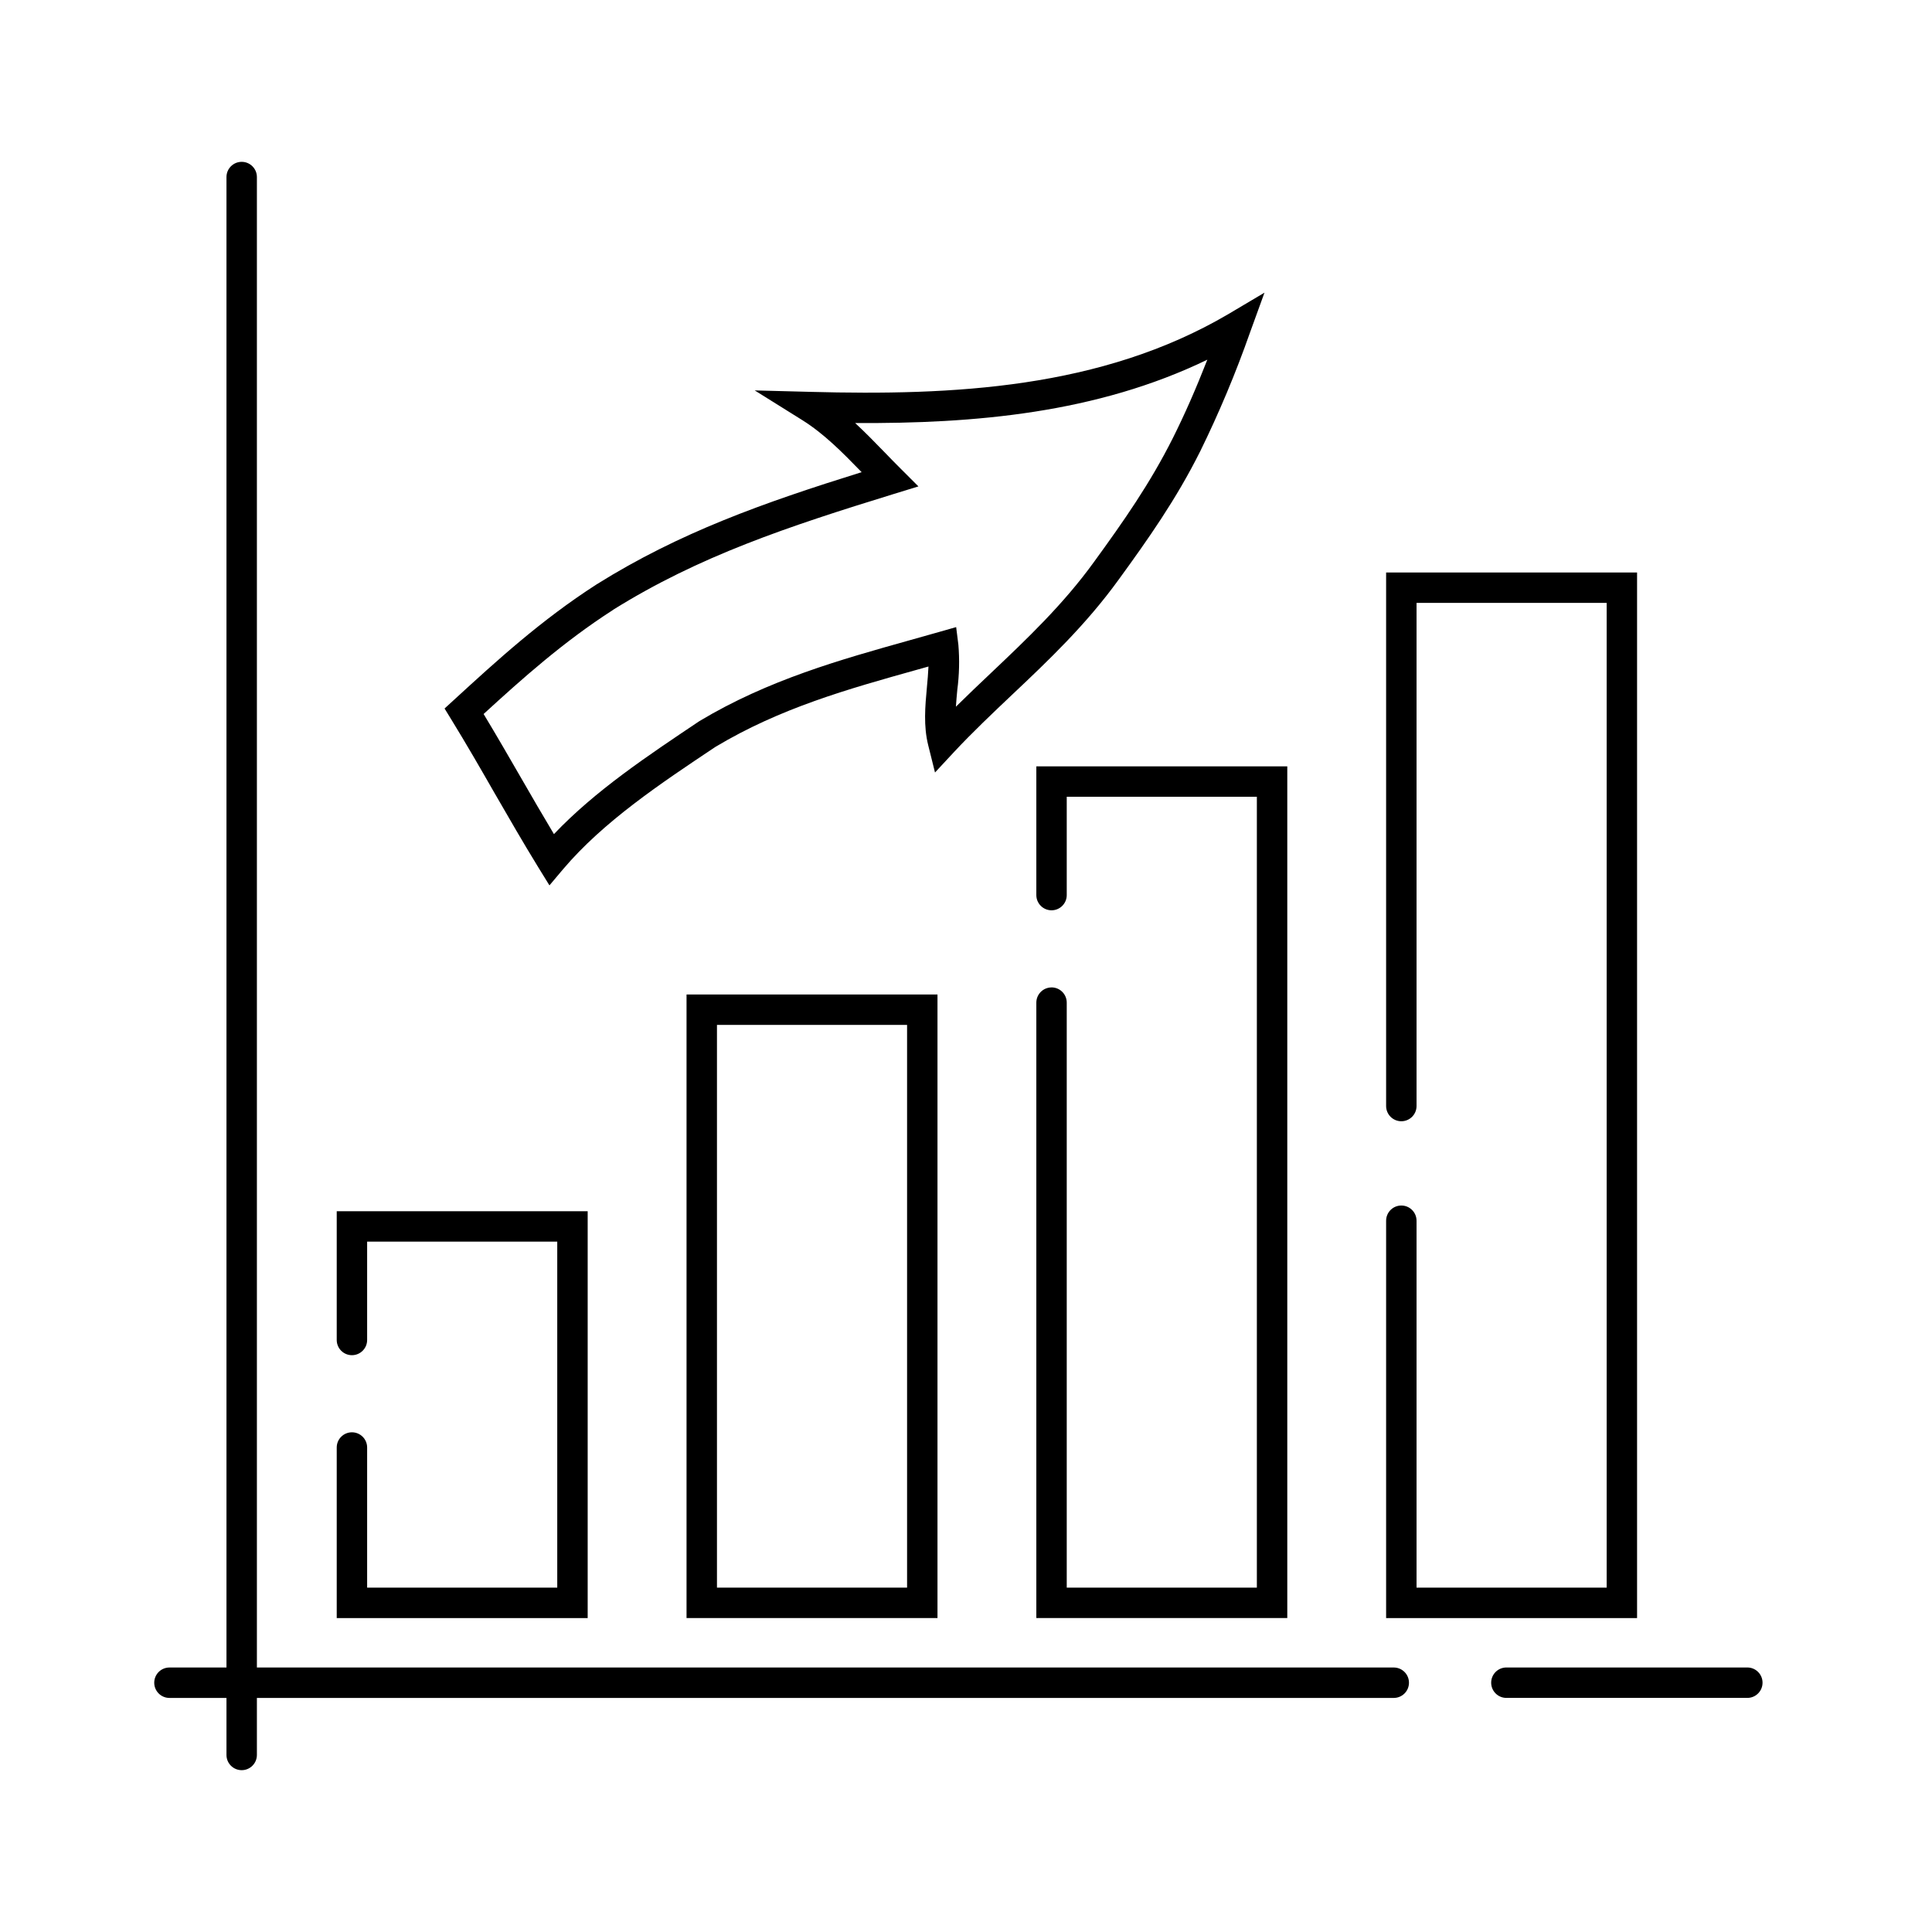 <?xml version="1.0" encoding="UTF-8"?>
<!-- Uploaded to: ICON Repo, www.svgrepo.com, Generator: ICON Repo Mixer Tools -->
<svg fill="#000000" width="800px" height="800px" version="1.1" viewBox="144 144 512 512" xmlns="http://www.w3.org/2000/svg">
 <g>
  <path d="m325.94 572.8h66.504v-165.25h-66.504zm8.062-157.19h50.383v149.13h-50.383z"/>
  <path d="m422.67 405.68c-2.227 0-4.031 1.805-4.031 4.031v163.09h66.504v-225.71h-66.504v34.117c0 2.227 1.805 4.031 4.031 4.031 2.223 0 4.027-1.805 4.027-4.031v-26.055h50.383v209.59h-50.383v-155.04c0-1.066-0.422-2.094-1.18-2.848-0.754-0.758-1.781-1.184-2.848-1.184z"/>
  <path d="m299.74 464.99h-66.504v34.121c0 2.223 1.805 4.027 4.031 4.027 2.223 0 4.027-1.805 4.027-4.027v-26.059h50.383v91.691h-50.383v-37.141c0-2.223-1.805-4.027-4.027-4.027-2.227 0-4.031 1.805-4.031 4.027v45.203h66.504z"/>
  <path d="m577.84 295.71h-66.504v141.4c0 2.227 1.805 4.031 4.031 4.031 2.227 0 4.031-1.805 4.031-4.031v-133.34h50.383v260.97h-50.383v-97.234c0-2.227-1.805-4.031-4.031-4.031-2.227 0-4.031 1.805-4.031 4.031v105.3h66.504z"/>
  <path d="m607.06 585.9h-63.852c-2.227 0-4.031 1.805-4.031 4.031 0 2.227 1.805 4.031 4.031 4.031h63.852c2.227 0 4.031-1.805 4.031-4.031 0-2.227-1.805-4.031-4.031-4.031z"/>
  <path d="m513.36 585.9h-301.28v-394.98c0-2.227-1.805-4.031-4.031-4.031s-4.031 1.805-4.031 4.031v394.99h-15.113v-0.004c-2.227 0-4.031 1.805-4.031 4.031 0 2.227 1.805 4.031 4.031 4.031h15.113v15.113c0 2.227 1.805 4.031 4.031 4.031s4.031-1.805 4.031-4.031v-15.113h301.28c2.227 0 4.031-1.805 4.031-4.031 0-2.227-1.805-4.031-4.031-4.031z"/>
  <path d="m275.05 354.15c3.727 6.457 7.578 13.148 11.637 19.75l2.922 4.734 3.586-4.254c10.699-12.637 25.797-22.711 40.395-32.445 17.23-10.316 34.965-15.285 53.734-20.535l2.731-0.766c-0.07 1.762-0.242 3.598-0.414 5.492-0.465 5.039-0.938 10.246 0.352 15.395l1.793 7.195 5.039-5.422c4.949-5.301 10.289-10.348 15.445-15.234 9.613-9.07 19.559-18.52 28.215-30.492 7.75-10.652 15.227-21.262 21.504-33.816l0.004 0.004c5.051-10.281 9.484-20.852 13.281-31.66l3.828-10.539-9.582 5.684c-33.664 19.789-73.121 21.613-110.73 20.605l-14.781-0.383 12.535 7.828c5.856 3.656 10.699 8.594 15.801 13.836-26.078 8.133-48.246 15.98-70.25 29.746-14.699 9.453-26.461 20.223-37.824 30.641l-2.457 2.246 1.742 2.84c3.996 6.5 7.824 13.133 11.492 19.551zm31.316-48.477c22.895-14.309 46.352-22.098 74.625-30.805l6.398-1.965-4.734-4.734c-1.41-1.41-2.793-2.816-4.141-4.223-2.641-2.711-5.199-5.352-7.891-7.84 31.629 0.191 64.023-2.602 93.336-16.785-3.113 7.941-5.996 14.488-9.168 20.828-6.047 12.02-12.977 21.914-20.816 32.695-8.211 11.367-17.875 20.516-27.207 29.363-3.113 2.953-6.297 5.965-9.441 9.07 0.09-1.441 0.223-2.91 0.363-4.414h-0.004c0.531-3.984 0.629-8.012 0.293-12.012l-0.586-4.664-4.523 1.289c-2.551 0.734-5.098 1.441-7.648 2.156-18.48 5.18-37.625 10.527-55.82 21.441l-0.16 0.102c-13.523 9.07-27.457 18.309-38.441 29.875-3.023-5.039-5.906-10.027-8.734-14.934-3.195-5.531-6.481-11.234-9.906-16.898 10.367-9.492 21.199-19.152 34.246-27.547z"/>
 </g>
</svg>